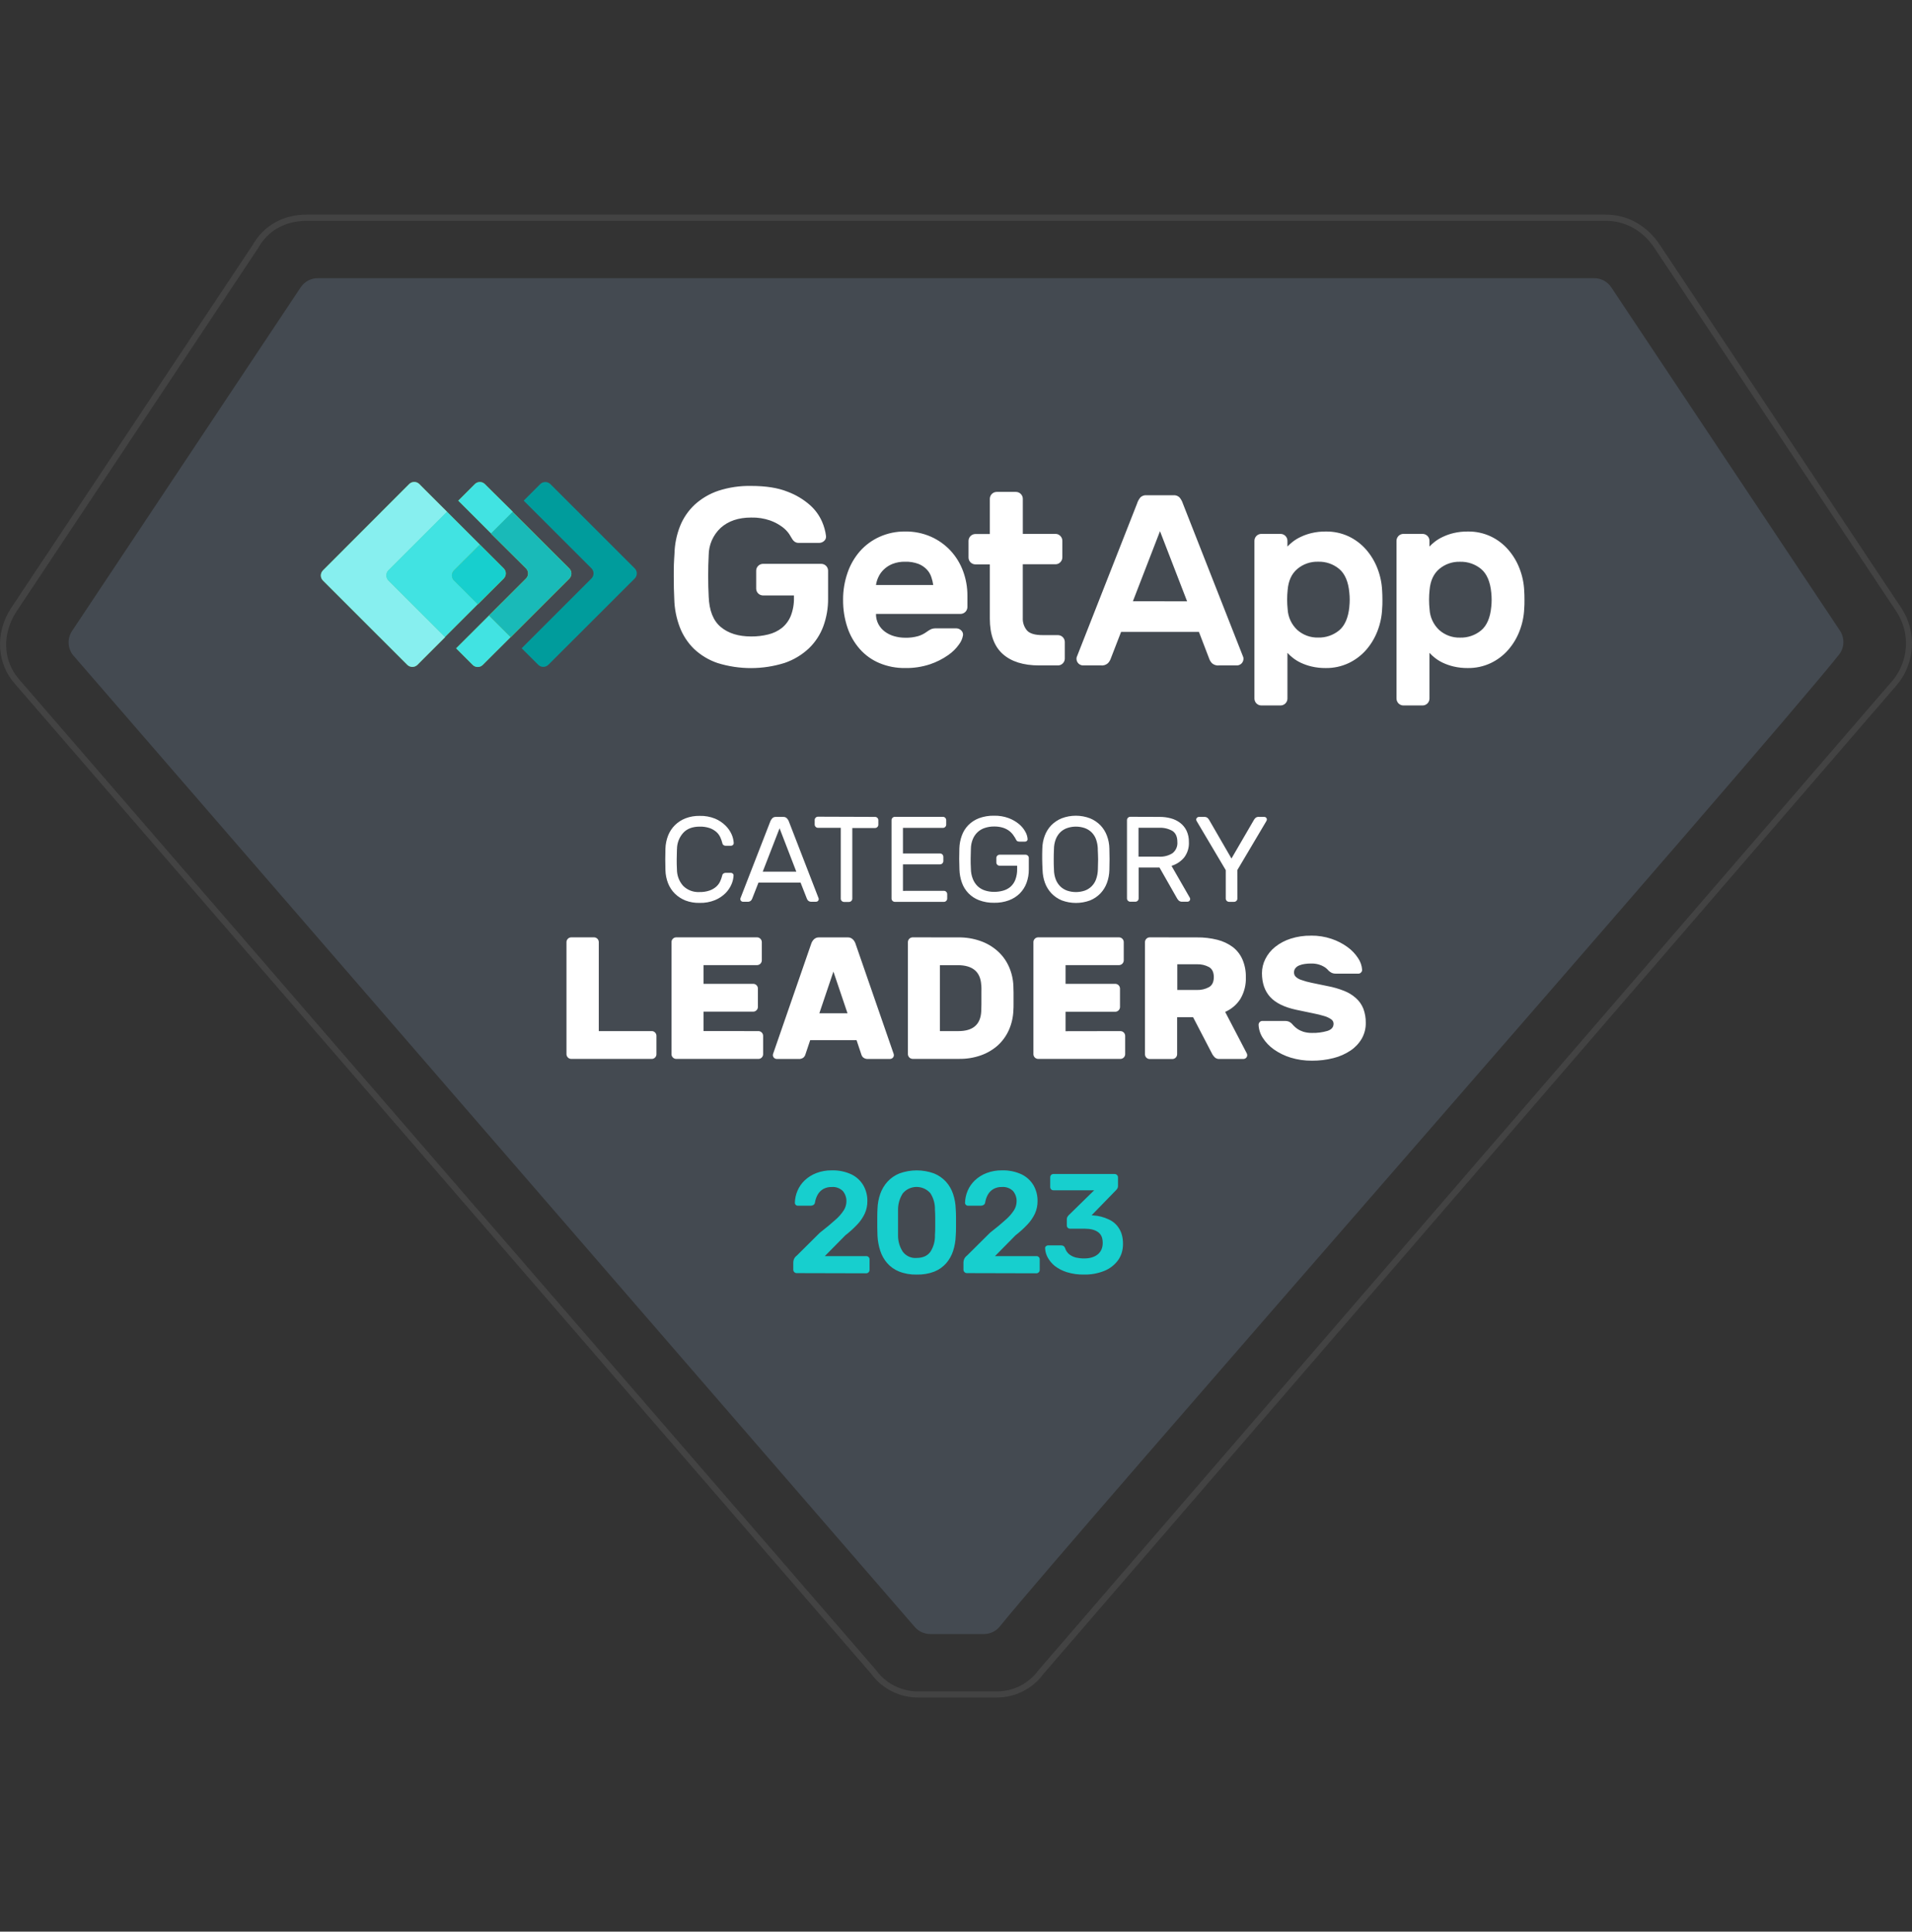 <svg width="98" height="99" viewBox="0 0 98 99" fill="none" xmlns="http://www.w3.org/2000/svg">
<rect x="0" y="0" width="98" height="99" fill="#333333" stroke="none"/>
<path d="M82.314 11.319C83.304 11.319 84.203 11.813 84.799 12.709L97.225 31.378C97.56 31.905 97.722 32.525 97.686 33.149C97.65 33.773 97.419 34.37 97.025 34.856L53.232 85.596C52.983 85.941 52.654 86.22 52.274 86.411C51.893 86.601 51.472 86.696 51.046 86.688H47.088C46.663 86.696 46.241 86.6 45.861 86.41C45.48 86.22 45.151 85.941 44.902 85.596L1.014 34.858C0.12 33.869 0.12 32.475 0.817 31.383L13.235 12.71C13.728 11.816 14.626 11.319 15.72 11.319H82.314ZM82.314 11H15.72C14.517 11 13.513 11.562 12.961 12.542L0.544 31.202C-0.259 32.464 -0.165 34.014 0.773 35.059L44.653 85.787C44.932 86.17 45.3 86.479 45.724 86.691C46.148 86.902 46.617 87.008 47.091 87H51.048C51.522 87.008 51.991 86.902 52.415 86.691C52.84 86.48 53.207 86.17 53.486 85.787L97.267 35.056C97.701 34.519 97.955 33.859 97.994 33.169C98.034 32.48 97.856 31.795 97.486 31.211L85.065 12.533C84.414 11.559 83.413 11.001 82.314 11.001V11Z" fill="#434343"/>
<path d="M50.428 83.749H47.679C47.522 83.749 47.367 83.713 47.225 83.645C47.083 83.577 46.959 83.478 46.86 83.355L3.747 33.582C3.608 33.408 3.527 33.195 3.517 32.973C3.506 32.751 3.567 32.532 3.689 32.346L15.412 14.726C15.508 14.582 15.638 14.463 15.791 14.382C15.944 14.3 16.115 14.257 16.289 14.258H81.711C81.884 14.257 82.054 14.3 82.207 14.381C82.359 14.463 82.489 14.581 82.585 14.725C84.279 17.264 92.356 29.397 94.308 32.324C94.431 32.509 94.492 32.728 94.483 32.95C94.473 33.172 94.393 33.386 94.254 33.559C89.936 38.952 54.788 78.965 51.248 83.357C51.15 83.48 51.025 83.579 50.883 83.646C50.741 83.714 50.586 83.749 50.428 83.749Z" fill="#444A51"/>
<path d="M34.697 43.52C34.69 43.706 34.685 43.881 34.685 44.041C34.685 44.202 34.685 44.378 34.697 44.564C34.696 44.872 34.809 45.169 35.012 45.399C35.123 45.51 35.256 45.596 35.403 45.651C35.549 45.706 35.706 45.729 35.862 45.719C36.033 45.723 36.203 45.697 36.364 45.643C36.488 45.601 36.603 45.535 36.703 45.45C36.789 45.376 36.859 45.284 36.908 45.181C36.954 45.082 36.991 44.979 37.017 44.874C37.02 44.853 37.026 44.833 37.037 44.816C37.048 44.798 37.062 44.783 37.079 44.771C37.108 44.75 37.142 44.738 37.178 44.736H37.465C37.483 44.736 37.501 44.739 37.517 44.745C37.533 44.752 37.548 44.763 37.56 44.776C37.573 44.788 37.583 44.803 37.59 44.82C37.596 44.836 37.6 44.854 37.599 44.872C37.591 45.026 37.556 45.178 37.494 45.319C37.422 45.489 37.317 45.644 37.187 45.775C37.033 45.928 36.851 46.049 36.651 46.132C36.4 46.234 36.13 46.283 35.859 46.275C35.614 46.282 35.369 46.241 35.139 46.155C34.936 46.075 34.751 45.956 34.594 45.804C34.442 45.653 34.322 45.472 34.243 45.273C34.159 45.058 34.113 44.83 34.107 44.6C34.095 44.23 34.095 43.861 34.107 43.493C34.114 43.264 34.16 43.038 34.243 42.824C34.322 42.624 34.441 42.442 34.594 42.291C34.75 42.138 34.935 42.019 35.139 41.94C35.369 41.853 35.615 41.811 35.861 41.816C36.132 41.808 36.401 41.857 36.653 41.958C36.853 42.042 37.034 42.163 37.188 42.315C37.32 42.445 37.426 42.597 37.501 42.766C37.563 42.907 37.599 43.058 37.608 43.211C37.607 43.247 37.593 43.282 37.567 43.307C37.542 43.332 37.507 43.347 37.471 43.347H37.185C37.149 43.346 37.114 43.334 37.086 43.314C37.069 43.302 37.054 43.287 37.044 43.269C37.033 43.251 37.026 43.232 37.024 43.211C36.997 43.105 36.961 43.002 36.915 42.904C36.866 42.8 36.796 42.708 36.71 42.633C36.609 42.549 36.495 42.483 36.371 42.44C36.209 42.387 36.038 42.362 35.867 42.366C35.497 42.366 35.214 42.473 35.018 42.686C34.813 42.916 34.699 43.212 34.699 43.52H34.697ZM41.033 45.235H38.876L38.552 46.062C38.537 46.1 38.514 46.135 38.484 46.164C38.46 46.184 38.432 46.199 38.402 46.208C38.373 46.218 38.341 46.22 38.31 46.217H38.081C38.044 46.217 38.01 46.202 37.984 46.177C37.959 46.151 37.944 46.116 37.944 46.08C37.947 46.05 37.955 46.02 37.969 45.993L39.492 42.075C39.515 42.024 39.547 41.978 39.586 41.937C39.61 41.913 39.639 41.895 39.672 41.883C39.704 41.871 39.738 41.867 39.772 41.869H40.143C40.177 41.867 40.212 41.871 40.244 41.883C40.276 41.895 40.306 41.913 40.33 41.937C40.368 41.977 40.4 42.024 40.423 42.075L41.94 45.993C41.954 46.02 41.962 46.05 41.965 46.08C41.965 46.116 41.951 46.151 41.926 46.176C41.913 46.189 41.898 46.199 41.882 46.206C41.865 46.213 41.847 46.216 41.83 46.216H41.599C41.568 46.219 41.537 46.216 41.507 46.207C41.477 46.198 41.449 46.183 41.425 46.163C41.395 46.134 41.372 46.099 41.357 46.06L41.033 45.235ZM39.094 44.675H40.815L39.957 42.451L39.094 44.675ZM44.851 41.868C44.873 41.868 44.895 41.872 44.915 41.88C44.936 41.889 44.954 41.901 44.969 41.917C44.986 41.933 44.999 41.953 45.008 41.974C45.017 41.995 45.021 42.018 45.02 42.041V42.263C45.021 42.286 45.017 42.309 45.008 42.331C44.999 42.352 44.986 42.371 44.969 42.387C44.954 42.403 44.936 42.416 44.915 42.424C44.895 42.433 44.873 42.437 44.851 42.437H43.685V46.058C43.684 46.102 43.666 46.145 43.635 46.176C43.603 46.208 43.561 46.225 43.516 46.226H43.261C43.217 46.225 43.174 46.208 43.143 46.176C43.111 46.145 43.094 46.102 43.094 46.058V42.427H41.931C41.908 42.428 41.885 42.424 41.864 42.416C41.842 42.407 41.823 42.394 41.807 42.377C41.79 42.361 41.777 42.342 41.769 42.321C41.76 42.3 41.756 42.277 41.757 42.254V42.031C41.756 42.008 41.76 41.985 41.769 41.964C41.777 41.943 41.791 41.923 41.807 41.908C41.823 41.891 41.842 41.878 41.864 41.869C41.885 41.861 41.908 41.857 41.931 41.858L44.851 41.868ZM48.376 45.657C48.399 45.656 48.422 45.66 48.443 45.668C48.464 45.677 48.483 45.69 48.499 45.707C48.515 45.722 48.528 45.74 48.536 45.761C48.545 45.781 48.549 45.803 48.549 45.825V46.049C48.55 46.072 48.546 46.095 48.537 46.116C48.529 46.137 48.516 46.156 48.499 46.172C48.483 46.188 48.464 46.201 48.443 46.21C48.421 46.218 48.399 46.222 48.376 46.222H45.864C45.819 46.221 45.777 46.203 45.746 46.172C45.714 46.14 45.696 46.098 45.696 46.054V42.039C45.695 42.016 45.699 41.993 45.708 41.971C45.716 41.95 45.73 41.931 45.746 41.915C45.761 41.899 45.78 41.886 45.8 41.878C45.82 41.869 45.842 41.865 45.864 41.865H48.325C48.348 41.864 48.371 41.868 48.392 41.877C48.413 41.886 48.433 41.898 48.449 41.915C48.465 41.931 48.478 41.95 48.486 41.972C48.495 41.993 48.499 42.016 48.498 42.039V42.258C48.499 42.281 48.495 42.304 48.486 42.325C48.478 42.346 48.465 42.365 48.449 42.382C48.433 42.398 48.413 42.411 48.392 42.419C48.371 42.428 48.348 42.432 48.325 42.431H46.281V43.742H48.183C48.227 43.742 48.27 43.76 48.301 43.791C48.333 43.823 48.35 43.865 48.351 43.91V44.133C48.351 44.156 48.346 44.178 48.337 44.198C48.328 44.219 48.315 44.237 48.299 44.253C48.283 44.268 48.264 44.281 48.243 44.289C48.222 44.297 48.2 44.301 48.178 44.3H46.281V45.659L48.376 45.657ZM49.172 43.478C49.179 43.258 49.221 43.039 49.296 42.832C49.366 42.632 49.478 42.45 49.625 42.297C49.781 42.138 49.969 42.015 50.177 41.936C50.426 41.845 50.69 41.801 50.955 41.807C51.207 41.802 51.459 41.843 51.697 41.93C51.891 42.002 52.072 42.106 52.232 42.238C52.363 42.347 52.473 42.48 52.555 42.63C52.62 42.743 52.66 42.87 52.67 43C52.672 43.018 52.67 43.036 52.663 43.053C52.657 43.07 52.646 43.085 52.633 43.097C52.619 43.11 52.604 43.12 52.587 43.127C52.569 43.133 52.551 43.136 52.533 43.136H52.278C52.179 43.136 52.12 43.114 52.098 43.068C52.049 42.971 51.992 42.877 51.927 42.789C51.864 42.703 51.787 42.627 51.7 42.565C51.604 42.499 51.498 42.449 51.385 42.416C51.244 42.376 51.098 42.357 50.952 42.36C50.792 42.358 50.633 42.383 50.482 42.432C50.344 42.475 50.218 42.548 50.111 42.646C50.004 42.746 49.92 42.868 49.864 43.003C49.799 43.16 49.765 43.327 49.763 43.497C49.756 43.684 49.751 43.855 49.751 44.012C49.751 44.169 49.751 44.342 49.763 44.528C49.764 44.706 49.798 44.883 49.864 45.05C49.919 45.19 50.003 45.316 50.111 45.421C50.217 45.52 50.344 45.594 50.482 45.638C50.634 45.687 50.792 45.711 50.952 45.71C51.109 45.711 51.266 45.69 51.418 45.647C51.557 45.608 51.687 45.54 51.797 45.446C51.907 45.346 51.992 45.221 52.044 45.082C52.108 44.907 52.139 44.722 52.134 44.536V44.37H51.241C51.218 44.371 51.195 44.367 51.174 44.358C51.152 44.35 51.133 44.337 51.117 44.321C51.1 44.305 51.087 44.286 51.079 44.265C51.071 44.243 51.067 44.221 51.068 44.198V43.974C51.067 43.952 51.071 43.93 51.08 43.91C51.088 43.889 51.101 43.871 51.117 43.856C51.133 43.839 51.152 43.826 51.173 43.817C51.195 43.809 51.218 43.804 51.241 43.805H52.559C52.582 43.804 52.605 43.808 52.626 43.817C52.648 43.826 52.667 43.839 52.683 43.856C52.699 43.871 52.712 43.889 52.72 43.909C52.729 43.93 52.733 43.952 52.732 43.974V44.564C52.734 44.798 52.694 45.03 52.614 45.25C52.539 45.453 52.421 45.637 52.269 45.791C52.11 45.947 51.919 46.068 51.709 46.145C51.467 46.233 51.212 46.275 50.955 46.269C50.689 46.275 50.425 46.23 50.177 46.136C49.974 46.058 49.79 45.937 49.638 45.781C49.487 45.625 49.371 45.438 49.3 45.233C49.224 45.017 49.182 44.791 49.176 44.563C49.161 44.206 49.16 43.845 49.172 43.48L49.172 43.478ZM53.424 43.49C53.428 43.267 53.47 43.045 53.548 42.835C53.621 42.636 53.734 42.454 53.88 42.3C54.033 42.145 54.215 42.023 54.416 41.941C54.884 41.763 55.402 41.763 55.87 41.941C56.071 42.023 56.253 42.145 56.405 42.3C56.551 42.454 56.664 42.636 56.737 42.835C56.816 43.045 56.858 43.267 56.861 43.49C56.873 43.858 56.873 44.226 56.861 44.596C56.855 44.819 56.814 45.04 56.737 45.249C56.664 45.449 56.551 45.632 56.405 45.787C56.255 45.943 56.074 46.066 55.873 46.148C55.406 46.321 54.892 46.321 54.425 46.148C54.224 46.066 54.043 45.943 53.893 45.787C53.747 45.632 53.633 45.449 53.56 45.249C53.484 45.039 53.442 44.818 53.437 44.594C53.415 44.225 53.411 43.856 53.424 43.489V43.49ZM56.269 43.521C56.265 43.347 56.234 43.176 56.176 43.012C56.126 42.876 56.046 42.753 55.942 42.651C55.842 42.556 55.722 42.483 55.591 42.438C55.302 42.342 54.99 42.342 54.702 42.438C54.57 42.483 54.45 42.556 54.35 42.651C54.247 42.754 54.166 42.877 54.114 43.012C54.052 43.175 54.021 43.347 54.021 43.521C54.012 43.708 54.009 43.882 54.009 44.043C54.009 44.203 54.009 44.379 54.021 44.565C54.021 44.739 54.052 44.912 54.114 45.074C54.166 45.21 54.247 45.332 54.35 45.434C54.45 45.53 54.57 45.603 54.702 45.649C54.99 45.744 55.302 45.744 55.591 45.649C55.725 45.603 55.847 45.527 55.948 45.428C56.049 45.328 56.127 45.208 56.176 45.074C56.235 44.911 56.268 44.739 56.272 44.565C56.28 44.379 56.284 44.204 56.284 44.043C56.284 43.881 56.273 43.708 56.266 43.521H56.269ZM59.437 41.868C59.631 41.867 59.825 41.892 60.012 41.942C60.184 41.987 60.345 42.065 60.487 42.172C60.626 42.277 60.737 42.413 60.814 42.57C60.899 42.752 60.942 42.951 60.937 43.153C60.953 43.441 60.866 43.725 60.69 43.954C60.52 44.154 60.297 44.301 60.046 44.377L60.984 46.01C60.995 46.031 61.002 46.055 61.003 46.078C61.003 46.115 60.988 46.149 60.963 46.175C60.938 46.2 60.903 46.215 60.867 46.215H60.6C60.566 46.218 60.533 46.214 60.501 46.203C60.469 46.193 60.44 46.176 60.415 46.154C60.383 46.122 60.356 46.086 60.333 46.048L59.431 44.464H58.361V46.048C58.361 46.092 58.343 46.135 58.312 46.166C58.28 46.197 58.237 46.215 58.193 46.215H57.932C57.887 46.215 57.845 46.197 57.814 46.166C57.782 46.134 57.764 46.092 57.764 46.048V42.036C57.763 42.013 57.767 41.99 57.776 41.969C57.785 41.948 57.798 41.929 57.814 41.913C57.83 41.897 57.848 41.884 57.868 41.875C57.889 41.867 57.91 41.863 57.933 41.863L59.437 41.868ZM58.355 43.905H59.405C59.649 43.92 59.892 43.858 60.099 43.727C60.184 43.659 60.252 43.571 60.295 43.471C60.338 43.371 60.356 43.261 60.346 43.153C60.346 42.889 60.263 42.7 60.099 42.59C59.889 42.469 59.647 42.412 59.405 42.426H58.355V43.905ZM63.422 46.048C63.423 46.071 63.419 46.093 63.41 46.115C63.402 46.136 63.389 46.155 63.372 46.171C63.356 46.187 63.337 46.2 63.316 46.209C63.294 46.217 63.272 46.221 63.249 46.221H62.994C62.95 46.22 62.907 46.202 62.876 46.171C62.844 46.139 62.826 46.097 62.826 46.053V44.596L61.342 42.093C61.324 42.067 61.314 42.036 61.311 42.005C61.311 41.969 61.326 41.935 61.351 41.91C61.376 41.884 61.411 41.87 61.447 41.869H61.715C61.778 41.863 61.841 41.881 61.892 41.919C61.925 41.949 61.953 41.985 61.976 42.024L63.119 44.001L64.27 42.022C64.293 41.983 64.321 41.947 64.354 41.917C64.405 41.878 64.468 41.861 64.531 41.867H64.798C64.816 41.867 64.834 41.871 64.85 41.877C64.867 41.884 64.882 41.894 64.895 41.907C64.907 41.919 64.918 41.934 64.924 41.951C64.931 41.968 64.934 41.985 64.934 42.003C64.93 42.034 64.92 42.064 64.903 42.091L63.419 44.594L63.422 46.048ZM33.405 52.846C33.436 52.846 33.468 52.852 33.497 52.864C33.526 52.877 33.553 52.895 33.574 52.918C33.597 52.94 33.615 52.966 33.627 52.995C33.64 53.025 33.646 53.056 33.646 53.087V54.032C33.646 54.064 33.64 54.095 33.627 54.124C33.615 54.153 33.597 54.179 33.574 54.201C33.552 54.224 33.526 54.242 33.497 54.254C33.468 54.266 33.436 54.272 33.405 54.272H29.283C29.218 54.272 29.156 54.247 29.11 54.202C29.064 54.157 29.037 54.096 29.035 54.032V48.28C29.037 48.216 29.064 48.155 29.11 48.11C29.156 48.066 29.218 48.041 29.283 48.041H30.451C30.514 48.042 30.574 48.068 30.619 48.113C30.664 48.157 30.689 48.217 30.691 48.28V52.846H33.405ZM38.873 52.846C38.904 52.846 38.936 52.852 38.965 52.865C38.994 52.877 39.02 52.895 39.042 52.918C39.065 52.94 39.083 52.966 39.095 52.995C39.108 53.025 39.114 53.056 39.114 53.087V54.032C39.114 54.064 39.107 54.095 39.095 54.124C39.083 54.153 39.065 54.179 39.042 54.201C39.02 54.224 38.994 54.242 38.965 54.254C38.935 54.266 38.904 54.272 38.873 54.272H34.657C34.593 54.27 34.533 54.244 34.489 54.2C34.444 54.155 34.418 54.095 34.417 54.032V48.28C34.418 48.217 34.444 48.157 34.489 48.113C34.533 48.068 34.593 48.042 34.657 48.041H38.807C38.87 48.042 38.93 48.068 38.974 48.113C39.019 48.157 39.045 48.217 39.047 48.28V49.225C39.045 49.288 39.019 49.348 38.974 49.392C38.93 49.437 38.87 49.463 38.807 49.465H36.059V50.423H38.605C38.637 50.423 38.668 50.429 38.697 50.441C38.727 50.453 38.753 50.471 38.775 50.494C38.797 50.516 38.816 50.542 38.828 50.571C38.84 50.6 38.846 50.631 38.846 50.663V51.608C38.847 51.639 38.84 51.671 38.828 51.7C38.816 51.729 38.798 51.755 38.775 51.777C38.753 51.8 38.727 51.818 38.698 51.831C38.669 51.843 38.637 51.849 38.605 51.849H36.059V52.844L38.873 52.846ZM43.439 48.044C43.489 48.041 43.538 48.047 43.585 48.064C43.632 48.081 43.674 48.108 43.71 48.142C43.767 48.197 43.811 48.265 43.84 48.339L45.78 53.943C45.8 53.985 45.812 54.03 45.816 54.076C45.816 54.128 45.795 54.178 45.758 54.215C45.721 54.252 45.671 54.272 45.619 54.273H44.498C44.406 54.282 44.315 54.255 44.243 54.198C44.199 54.158 44.167 54.107 44.15 54.05L43.903 53.309H41.527L41.279 54.05C41.263 54.107 41.23 54.158 41.187 54.198C41.115 54.255 41.023 54.282 40.932 54.273H39.81C39.758 54.272 39.708 54.252 39.672 54.215C39.635 54.178 39.614 54.128 39.613 54.076C39.617 54.03 39.629 53.985 39.649 53.943L41.59 48.339C41.618 48.265 41.663 48.197 41.719 48.142C41.755 48.108 41.798 48.081 41.844 48.064C41.891 48.047 41.941 48.041 41.99 48.044H43.439ZM41.996 51.932H43.439L42.717 49.796L41.996 51.932ZM49.127 48.044C49.509 48.039 49.889 48.101 50.249 48.227C50.572 48.339 50.87 48.513 51.126 48.739C51.372 48.957 51.569 49.226 51.705 49.526C51.847 49.841 51.928 50.181 51.941 50.527C51.941 50.65 51.95 50.763 51.95 50.869V51.459C51.95 51.56 51.95 51.669 51.941 51.788C51.928 52.134 51.85 52.476 51.71 52.793C51.577 53.09 51.385 53.357 51.145 53.577C50.892 53.802 50.597 53.976 50.278 54.088C49.92 54.214 49.543 54.275 49.165 54.27H46.776C46.713 54.268 46.653 54.243 46.608 54.198C46.563 54.153 46.537 54.093 46.535 54.03V48.28C46.537 48.217 46.563 48.157 46.608 48.112C46.653 48.068 46.713 48.042 46.776 48.041L49.127 48.044ZM50.294 50.491C50.258 49.808 49.854 49.467 49.083 49.467H48.174V52.846H49.127C49.875 52.846 50.264 52.505 50.294 51.823C50.294 51.7 50.303 51.582 50.303 51.472V50.836C50.307 50.73 50.305 50.614 50.298 50.489L50.294 50.491ZM57.43 52.846C57.493 52.848 57.554 52.874 57.599 52.919C57.643 52.964 57.669 53.024 57.671 53.087V54.032C57.669 54.095 57.643 54.155 57.598 54.2C57.553 54.245 57.493 54.27 57.43 54.272H53.208C53.145 54.27 53.084 54.244 53.04 54.2C52.995 54.155 52.969 54.095 52.968 54.032V48.28C52.969 48.217 52.995 48.157 53.04 48.113C53.084 48.068 53.145 48.042 53.208 48.041H57.358C57.421 48.042 57.481 48.068 57.526 48.113C57.57 48.157 57.596 48.217 57.598 48.28V49.225C57.596 49.288 57.57 49.348 57.526 49.392C57.481 49.437 57.421 49.463 57.358 49.465H54.616V50.423H57.165C57.228 50.425 57.289 50.45 57.334 50.495C57.378 50.54 57.404 50.6 57.406 50.663V51.608C57.406 51.672 57.381 51.734 57.336 51.78C57.291 51.827 57.23 51.853 57.165 51.855H54.616V52.851L57.43 52.846ZM61.348 48.044C61.702 48.039 62.056 48.081 62.399 48.167C62.684 48.238 62.951 48.364 63.187 48.538C63.403 48.705 63.573 48.924 63.682 49.175C63.803 49.46 63.863 49.768 63.856 50.078C63.872 50.467 63.776 50.853 63.58 51.19C63.392 51.487 63.119 51.721 62.796 51.862L63.9 53.98C63.916 54.01 63.925 54.043 63.927 54.077C63.927 54.13 63.906 54.18 63.869 54.217C63.832 54.253 63.782 54.274 63.73 54.274H62.519C62.474 54.279 62.428 54.275 62.384 54.261C62.34 54.248 62.3 54.225 62.266 54.195C62.218 54.148 62.176 54.095 62.142 54.038L61.152 52.134H60.334V54.038C60.332 54.101 60.306 54.161 60.261 54.206C60.216 54.25 60.156 54.276 60.093 54.277H58.926C58.863 54.277 58.802 54.252 58.757 54.207C58.712 54.162 58.687 54.101 58.686 54.038V48.28C58.688 48.217 58.714 48.157 58.759 48.113C58.803 48.068 58.863 48.042 58.926 48.041L61.348 48.044ZM60.342 50.738H61.348C61.563 50.746 61.776 50.696 61.966 50.594C62.13 50.501 62.214 50.328 62.214 50.08C62.214 49.832 62.132 49.658 61.966 49.563C61.776 49.462 61.563 49.413 61.348 49.421H60.342V50.738ZM67.198 47.953C67.554 47.949 67.907 48.004 68.244 48.117C68.539 48.215 68.817 48.358 69.068 48.54C69.283 48.695 69.467 48.888 69.611 49.11C69.731 49.286 69.802 49.492 69.816 49.705C69.817 49.731 69.812 49.756 69.802 49.78C69.792 49.804 69.777 49.826 69.758 49.843C69.726 49.879 69.682 49.899 69.634 49.902H68.467C68.398 49.904 68.33 49.892 68.267 49.866C68.21 49.838 68.157 49.802 68.109 49.76L68.025 49.671C67.976 49.623 67.921 49.581 67.861 49.547C67.777 49.497 67.687 49.459 67.593 49.432C67.466 49.396 67.334 49.38 67.201 49.383C67.093 49.382 66.984 49.39 66.876 49.405C66.782 49.417 66.689 49.441 66.6 49.477C66.524 49.505 66.457 49.552 66.403 49.614C66.351 49.676 66.323 49.755 66.325 49.836C66.323 49.877 66.33 49.918 66.345 49.956C66.36 49.994 66.382 50.029 66.41 50.058C66.492 50.134 66.589 50.19 66.695 50.223C66.868 50.285 67.045 50.334 67.225 50.37C67.444 50.418 67.72 50.474 68.044 50.539C68.336 50.593 68.622 50.676 68.898 50.786C69.123 50.874 69.329 51.002 69.508 51.164C69.671 51.311 69.798 51.494 69.879 51.698C69.965 51.93 70.007 52.176 70.003 52.423C70.008 52.706 69.937 52.986 69.797 53.233C69.655 53.476 69.459 53.684 69.224 53.842C68.957 54.02 68.662 54.151 68.351 54.228C67.991 54.32 67.622 54.365 67.251 54.362C66.877 54.367 66.505 54.313 66.148 54.204C65.841 54.109 65.551 53.967 65.288 53.782C65.064 53.623 64.872 53.422 64.723 53.191C64.593 52.991 64.519 52.76 64.509 52.522C64.509 52.496 64.514 52.471 64.524 52.447C64.534 52.423 64.549 52.401 64.567 52.383C64.599 52.349 64.644 52.328 64.691 52.326H65.859C65.926 52.323 65.993 52.334 66.056 52.358C66.107 52.381 66.155 52.412 66.198 52.45C66.221 52.474 66.257 52.513 66.305 52.567C66.363 52.628 66.427 52.683 66.497 52.731C66.59 52.794 66.692 52.843 66.799 52.878C66.945 52.922 67.097 52.943 67.249 52.94C67.516 52.947 67.781 52.912 68.037 52.837C68.248 52.769 68.352 52.647 68.352 52.467C68.352 52.423 68.341 52.38 68.32 52.341C68.3 52.302 68.27 52.269 68.234 52.244C68.128 52.17 68.011 52.114 67.886 52.078C67.692 52.019 67.495 51.97 67.296 51.933C67.055 51.885 66.771 51.825 66.445 51.755C65.832 51.624 65.385 51.405 65.105 51.1C64.825 50.794 64.684 50.387 64.682 49.877C64.682 49.624 64.742 49.374 64.857 49.148C64.977 48.908 65.149 48.697 65.359 48.53C65.597 48.342 65.867 48.199 66.156 48.108C66.492 48.001 66.842 47.95 67.194 47.955L67.198 47.953ZM34.57 28.387C34.581 27.901 34.677 27.42 34.855 26.968C35.022 26.549 35.279 26.173 35.607 25.865C35.958 25.546 36.372 25.302 36.822 25.152C37.364 24.976 37.932 24.893 38.502 24.905C39.255 24.905 39.873 25.003 40.358 25.198C40.787 25.356 41.184 25.593 41.527 25.897C41.788 26.131 41.996 26.419 42.136 26.74C42.238 26.973 42.306 27.22 42.338 27.473C42.343 27.52 42.337 27.567 42.321 27.611C42.303 27.656 42.276 27.695 42.24 27.726C42.172 27.788 42.084 27.823 41.993 27.824H40.941C40.859 27.828 40.779 27.802 40.714 27.752C40.663 27.711 40.621 27.66 40.59 27.602C40.573 27.568 40.527 27.492 40.454 27.376C40.359 27.236 40.24 27.114 40.104 27.013C39.912 26.87 39.7 26.756 39.474 26.676C39.161 26.568 38.831 26.517 38.501 26.526C37.852 26.526 37.332 26.701 36.942 27.051C36.748 27.231 36.593 27.449 36.486 27.691C36.38 27.933 36.325 28.194 36.324 28.459C36.306 28.787 36.298 29.139 36.298 29.515C36.298 29.891 36.306 30.242 36.324 30.571C36.35 31.29 36.556 31.811 36.942 32.134C37.328 32.458 37.847 32.62 38.501 32.62C38.798 32.623 39.094 32.588 39.382 32.516C39.636 32.455 39.873 32.341 40.078 32.181C40.279 32.017 40.435 31.804 40.532 31.564C40.648 31.264 40.703 30.944 40.694 30.623V30.519H39.108C39.016 30.518 38.927 30.481 38.862 30.416C38.796 30.351 38.759 30.262 38.758 30.17V29.247C38.759 29.155 38.796 29.066 38.862 29.001C38.927 28.936 39.016 28.898 39.108 28.898H42.093C42.185 28.898 42.274 28.935 42.34 29.001C42.406 29.066 42.443 29.155 42.444 29.247V30.673C42.449 31.162 42.365 31.648 42.197 32.106C42.038 32.533 41.784 32.919 41.455 33.234C41.1 33.566 40.678 33.819 40.218 33.976C39.099 34.328 37.899 34.33 36.779 33.982C36.329 33.83 35.917 33.582 35.572 33.257C35.249 32.94 34.999 32.557 34.839 32.135C34.666 31.676 34.571 31.192 34.56 30.701C34.551 30.537 34.545 30.357 34.54 30.157C34.535 29.957 34.534 29.755 34.534 29.547C34.534 29.34 34.534 29.137 34.54 28.938C34.546 28.74 34.561 28.555 34.57 28.387ZM43.212 30.735C43.21 30.27 43.286 29.807 43.437 29.367C43.575 28.958 43.791 28.581 44.074 28.255C44.353 27.939 44.696 27.687 45.08 27.514C45.493 27.328 45.943 27.235 46.397 27.241C46.85 27.234 47.299 27.325 47.714 27.506C48.093 27.674 48.435 27.917 48.719 28.221C49 28.525 49.218 28.882 49.362 29.271C49.512 29.674 49.587 30.102 49.585 30.532V31.116C49.583 31.208 49.545 31.296 49.48 31.361C49.414 31.426 49.326 31.463 49.233 31.465H44.899C44.895 31.648 44.938 31.828 45.023 31.99C45.104 32.141 45.217 32.271 45.354 32.373C45.499 32.48 45.661 32.559 45.834 32.607C46.016 32.659 46.203 32.685 46.392 32.685C46.62 32.692 46.848 32.663 47.068 32.601C47.221 32.554 47.366 32.481 47.495 32.386C47.568 32.331 47.647 32.283 47.729 32.244C47.808 32.215 47.892 32.202 47.977 32.205H49.015C49.108 32.206 49.196 32.242 49.263 32.307C49.297 32.337 49.325 32.376 49.342 32.419C49.359 32.462 49.365 32.508 49.36 32.554C49.332 32.724 49.263 32.884 49.159 33.022C49.006 33.24 48.815 33.428 48.595 33.578C48.31 33.778 47.997 33.935 47.667 34.046C47.256 34.181 46.825 34.247 46.392 34.238C45.941 34.245 45.492 34.159 45.075 33.985C44.69 33.824 44.346 33.578 44.07 33.266C43.785 32.942 43.568 32.564 43.433 32.154C43.281 31.697 43.207 31.217 43.213 30.735H43.212ZM46.392 28.79C46.173 28.784 45.955 28.822 45.75 28.9C45.584 28.965 45.432 29.062 45.302 29.186C45.185 29.296 45.09 29.428 45.023 29.575C44.961 29.703 44.919 29.841 44.899 29.982H47.833C47.813 29.844 47.781 29.707 47.735 29.575C47.687 29.429 47.607 29.296 47.501 29.186C47.381 29.06 47.235 28.963 47.073 28.9C46.855 28.82 46.624 28.782 46.392 28.79ZM52.423 31.669C52.411 31.903 52.488 32.132 52.638 32.312C52.78 32.472 53.046 32.551 53.436 32.551H54.227C54.32 32.553 54.408 32.59 54.473 32.655C54.539 32.721 54.576 32.809 54.577 32.901V33.756C54.576 33.848 54.539 33.936 54.473 34.001C54.408 34.067 54.32 34.104 54.227 34.105H53.267C52.453 34.105 51.828 33.908 51.391 33.515C50.955 33.121 50.736 32.519 50.734 31.709V28.926H49.992C49.899 28.925 49.811 28.887 49.745 28.822C49.68 28.756 49.643 28.668 49.642 28.575V27.72C49.643 27.628 49.68 27.539 49.745 27.474C49.811 27.408 49.899 27.371 49.992 27.369H50.734V25.563C50.735 25.47 50.772 25.381 50.838 25.316C50.904 25.25 50.992 25.213 51.085 25.212H52.075C52.167 25.213 52.256 25.251 52.321 25.316C52.387 25.382 52.424 25.471 52.425 25.563V27.363H54.098C54.144 27.363 54.19 27.371 54.233 27.389C54.275 27.407 54.314 27.434 54.346 27.467C54.379 27.499 54.405 27.537 54.423 27.58C54.442 27.622 54.451 27.668 54.451 27.714V28.569C54.451 28.615 54.441 28.661 54.423 28.703C54.405 28.746 54.379 28.784 54.346 28.816C54.314 28.849 54.275 28.876 54.233 28.894C54.19 28.912 54.144 28.921 54.098 28.92H52.423V31.669ZM60.15 25.383C60.205 25.378 60.26 25.386 60.313 25.404C60.365 25.423 60.413 25.452 60.453 25.49C60.533 25.584 60.593 25.694 60.63 25.811L63.722 33.677C63.731 33.705 63.736 33.735 63.735 33.765C63.734 33.855 63.698 33.941 63.635 34.005C63.571 34.068 63.485 34.105 63.395 34.105H62.483C62.42 34.113 62.356 34.107 62.295 34.088C62.234 34.07 62.177 34.039 62.128 33.998C62.069 33.939 62.021 33.868 61.99 33.791L61.451 32.386H57.462L56.918 33.791C56.886 33.868 56.839 33.939 56.779 33.998C56.73 34.039 56.674 34.069 56.613 34.088C56.552 34.106 56.488 34.112 56.425 34.105H55.516C55.426 34.105 55.339 34.068 55.276 34.005C55.212 33.941 55.176 33.855 55.176 33.765C55.175 33.735 55.179 33.705 55.188 33.677L58.28 25.81C58.316 25.692 58.376 25.583 58.455 25.489C58.496 25.451 58.544 25.422 58.596 25.404C58.649 25.385 58.704 25.378 58.76 25.382L60.15 25.383ZM60.845 30.819L59.456 27.225L58.067 30.816L60.845 30.819ZM67.947 34.239C67.705 34.241 67.463 34.215 67.227 34.16C67.035 34.115 66.848 34.05 66.669 33.966C66.523 33.897 66.386 33.812 66.26 33.712C66.162 33.636 66.071 33.551 65.988 33.459V35.807C65.987 35.899 65.949 35.988 65.883 36.053C65.818 36.118 65.729 36.156 65.636 36.156H64.647C64.554 36.155 64.466 36.118 64.4 36.053C64.335 35.988 64.297 35.899 64.296 35.807V27.714C64.297 27.621 64.334 27.532 64.4 27.467C64.465 27.401 64.554 27.364 64.647 27.363H65.636C65.729 27.364 65.818 27.401 65.884 27.467C65.95 27.532 65.987 27.621 65.988 27.714V28.012C66.072 27.922 66.163 27.84 66.26 27.765C66.387 27.667 66.524 27.584 66.669 27.517C66.847 27.432 67.034 27.366 67.227 27.321C67.463 27.266 67.705 27.239 67.947 27.242C68.352 27.234 68.754 27.319 69.122 27.489C69.464 27.651 69.769 27.881 70.019 28.166C70.269 28.453 70.467 28.782 70.603 29.138C70.745 29.505 70.826 29.892 70.842 30.285C70.851 30.409 70.856 30.567 70.856 30.74C70.856 30.913 70.856 31.064 70.842 31.193C70.826 31.586 70.745 31.974 70.603 32.341C70.466 32.697 70.269 33.026 70.019 33.313C69.769 33.596 69.465 33.825 69.123 33.987C68.756 34.159 68.354 34.245 67.948 34.239H67.947ZM69.16 31.098C69.186 30.857 69.186 30.613 69.16 30.372C69.108 29.81 68.934 29.406 68.641 29.16C68.339 28.909 67.957 28.777 67.565 28.789C67.174 28.776 66.792 28.908 66.494 29.16C66.203 29.406 66.038 29.765 65.999 30.236C65.964 30.564 65.964 30.896 65.999 31.224C66.02 31.629 66.197 32.01 66.494 32.287C66.788 32.548 67.171 32.688 67.565 32.676C67.956 32.687 68.339 32.555 68.641 32.306C68.932 32.062 69.105 31.659 69.162 31.098H69.16ZM75.228 34.239C74.985 34.241 74.743 34.215 74.507 34.16C74.315 34.115 74.128 34.05 73.949 33.966C73.803 33.897 73.666 33.812 73.54 33.712C73.442 33.635 73.352 33.551 73.268 33.459V35.807C73.266 35.899 73.229 35.987 73.164 36.053C73.098 36.118 73.01 36.155 72.918 36.156H71.928C71.836 36.155 71.748 36.118 71.682 36.053C71.617 35.987 71.58 35.899 71.578 35.807V27.714C71.579 27.621 71.617 27.533 71.682 27.467C71.747 27.402 71.836 27.364 71.928 27.363H72.918C73.01 27.364 73.099 27.402 73.164 27.467C73.23 27.533 73.267 27.621 73.268 27.714V28.012C73.352 27.923 73.443 27.84 73.54 27.765C73.667 27.667 73.804 27.584 73.949 27.517C74.128 27.432 74.314 27.366 74.507 27.321C74.743 27.266 74.985 27.239 75.228 27.242C75.633 27.234 76.034 27.319 76.402 27.489C76.744 27.65 77.05 27.881 77.299 28.166C77.55 28.453 77.748 28.782 77.884 29.138C78.027 29.505 78.108 29.892 78.124 30.285C78.133 30.409 78.137 30.567 78.137 30.74C78.137 30.913 78.137 31.064 78.124 31.193C78.108 31.586 78.027 31.974 77.884 32.341C77.748 32.697 77.55 33.026 77.299 33.313C77.05 33.596 76.745 33.826 76.404 33.987C76.037 34.159 75.636 34.245 75.23 34.239H75.228ZM76.435 31.102C76.461 30.86 76.461 30.617 76.435 30.375C76.382 29.814 76.209 29.41 75.916 29.163C75.614 28.913 75.231 28.781 74.838 28.792C74.448 28.779 74.066 28.911 73.767 29.163C73.478 29.41 73.313 29.769 73.273 30.239C73.238 30.568 73.238 30.899 73.273 31.228C73.294 31.632 73.472 32.013 73.767 32.291C74.062 32.552 74.445 32.691 74.838 32.679C75.231 32.69 75.613 32.559 75.916 32.309C76.21 32.062 76.383 31.658 76.435 31.097V31.102Z" fill="white"/>
<path d="M32.536 29.134L28.208 24.809C28.138 24.742 28.046 24.705 27.95 24.705C27.853 24.705 27.761 24.742 27.692 24.809L26.842 25.659L30.317 29.131C30.384 29.2 30.422 29.293 30.422 29.389C30.422 29.485 30.384 29.577 30.317 29.646L26.738 33.225L27.588 34.074C27.657 34.141 27.749 34.179 27.846 34.179C27.942 34.179 28.034 34.141 28.104 34.074L32.533 29.649C32.601 29.58 32.639 29.488 32.639 29.392C32.64 29.296 32.603 29.203 32.536 29.134Z" fill="#009C9C"/>
<path d="M25.167 25.125L24.852 24.811C24.784 24.743 24.692 24.705 24.596 24.705C24.5 24.705 24.408 24.743 24.34 24.811L23.489 25.661L24.061 26.232L25.174 27.343L26.287 26.232L25.167 25.125ZM25.064 31.547L23.951 32.659L23.379 33.229L24.23 34.08C24.298 34.147 24.39 34.185 24.486 34.185C24.582 34.185 24.674 34.147 24.742 34.08L25.057 33.765L26.172 32.654L25.064 31.547Z" fill="#8AC440"/>
<path d="M26.963 29.134C27.03 29.203 27.068 29.295 27.068 29.391C27.068 29.487 27.03 29.58 26.963 29.649L25.062 31.547L26.176 32.659L29.183 29.654C29.25 29.584 29.288 29.492 29.288 29.396C29.288 29.3 29.25 29.207 29.183 29.138L26.274 26.233L25.161 27.345L26.963 29.134Z" fill="#B8D432"/>
<path d="M19.909 29.237L22.917 26.233L21.803 25.121L21.49 24.806C21.421 24.739 21.329 24.701 21.233 24.701C21.136 24.701 21.044 24.739 20.975 24.806L16.55 29.237C16.483 29.306 16.445 29.399 16.445 29.495C16.445 29.591 16.483 29.683 16.55 29.752L20.878 34.077C20.948 34.144 21.04 34.181 21.136 34.181C21.233 34.181 21.325 34.144 21.394 34.077L21.707 33.762L22.82 32.65L19.916 29.75C19.849 29.682 19.811 29.591 19.809 29.496C19.808 29.4 19.843 29.308 19.908 29.238L19.909 29.237Z" fill="#65BB46"/>
<path d="M23.264 29.237L24.593 27.91L23.48 26.798L22.909 26.227L19.901 29.233C19.834 29.302 19.797 29.394 19.797 29.49C19.797 29.586 19.834 29.678 19.901 29.748L22.805 32.649L23.376 32.078L24.489 30.966L23.264 29.743C23.2 29.674 23.164 29.584 23.164 29.49C23.164 29.396 23.2 29.306 23.264 29.237Z" fill="#8AC440"/>
<path d="M23.265 29.752L24.49 30.976L25.82 29.649C25.887 29.58 25.924 29.487 25.924 29.391C25.924 29.295 25.887 29.203 25.82 29.134L24.596 27.91L23.265 29.237C23.198 29.306 23.16 29.399 23.16 29.495C23.16 29.591 23.198 29.683 23.265 29.752Z" fill="#B8D432"/>
<path d="M25.167 25.125L24.852 24.811C24.784 24.743 24.692 24.705 24.596 24.705C24.5 24.705 24.408 24.743 24.34 24.811L23.489 25.661L24.061 26.232L25.174 27.343L26.287 26.232L25.167 25.125ZM25.064 31.547L23.951 32.659L23.379 33.229L24.23 34.08C24.298 34.147 24.39 34.185 24.486 34.185C24.582 34.185 24.674 34.147 24.742 34.08L25.057 33.765L26.172 32.654L25.064 31.547Z" fill="#41E3E2"/>
<path d="M26.963 29.134C27.03 29.203 27.068 29.295 27.068 29.391C27.068 29.487 27.03 29.58 26.963 29.649L25.062 31.547L26.176 32.659L29.183 29.654C29.25 29.584 29.288 29.492 29.288 29.396C29.288 29.3 29.25 29.207 29.183 29.138L26.274 26.233L25.161 27.345L26.963 29.134Z" fill="#19BAB8"/>
<path d="M19.909 29.237L22.917 26.233L21.803 25.121L21.49 24.806C21.421 24.739 21.329 24.701 21.233 24.701C21.136 24.701 21.044 24.739 20.975 24.806L16.55 29.237C16.483 29.306 16.445 29.399 16.445 29.495C16.445 29.591 16.483 29.683 16.55 29.752L20.878 34.077C20.948 34.144 21.04 34.181 21.136 34.181C21.233 34.181 21.325 34.144 21.394 34.077L21.707 33.762L22.82 32.65L19.916 29.75C19.849 29.682 19.811 29.591 19.809 29.496C19.808 29.4 19.843 29.308 19.908 29.238L19.909 29.237Z" fill="#87EFEF"/>
<path d="M23.264 29.237L24.593 27.91L23.48 26.798L22.909 26.227L19.901 29.233C19.834 29.302 19.797 29.394 19.797 29.49C19.797 29.586 19.834 29.678 19.901 29.748L22.805 32.649L23.376 32.078L24.489 30.966L23.264 29.743C23.2 29.674 23.164 29.584 23.164 29.49C23.164 29.396 23.2 29.306 23.264 29.237Z" fill="#41E3E2"/>
<path d="M23.265 29.752L24.49 30.976L25.82 29.649C25.887 29.58 25.924 29.487 25.924 29.391C25.924 29.295 25.887 29.203 25.82 29.134L24.596 27.91L23.265 29.237C23.198 29.306 23.16 29.399 23.16 29.495C23.16 29.591 23.198 29.683 23.265 29.752ZM40.838 65.25C40.814 65.251 40.791 65.246 40.77 65.238C40.748 65.229 40.729 65.216 40.712 65.2C40.696 65.183 40.682 65.164 40.673 65.143C40.664 65.121 40.66 65.098 40.66 65.075V64.695C40.662 64.641 40.673 64.587 40.693 64.537C40.725 64.462 40.778 64.396 40.845 64.348L42.017 63.184C42.347 62.927 42.61 62.708 42.808 62.528C42.976 62.385 43.124 62.219 43.245 62.034C43.332 61.9 43.379 61.745 43.383 61.585C43.391 61.389 43.327 61.196 43.201 61.044C43.126 60.97 43.035 60.913 42.936 60.877C42.837 60.841 42.731 60.827 42.626 60.837C42.473 60.832 42.321 60.869 42.188 60.944C42.072 61.013 41.976 61.112 41.91 61.23C41.842 61.352 41.795 61.485 41.773 61.623C41.77 61.65 41.762 61.676 41.748 61.7C41.733 61.723 41.714 61.742 41.691 61.757C41.65 61.781 41.604 61.794 41.557 61.796H40.897C40.876 61.797 40.856 61.793 40.837 61.785C40.817 61.778 40.8 61.766 40.786 61.751C40.771 61.738 40.76 61.722 40.752 61.704C40.745 61.686 40.741 61.667 40.741 61.648C40.746 61.435 40.791 61.225 40.875 61.03C40.96 60.829 41.087 60.647 41.245 60.496C41.416 60.336 41.617 60.209 41.836 60.125C42.087 60.028 42.355 59.98 42.624 59.984C42.976 59.972 43.326 60.043 43.645 60.192C43.899 60.316 44.11 60.512 44.253 60.756C44.391 61 44.462 61.276 44.457 61.556C44.46 61.777 44.414 61.996 44.324 62.197C44.227 62.405 44.096 62.595 43.938 62.761C43.749 62.959 43.546 63.144 43.329 63.312L42.276 64.379H44.39C44.412 64.378 44.434 64.38 44.455 64.387C44.475 64.394 44.495 64.404 44.511 64.418C44.528 64.433 44.541 64.45 44.551 64.469C44.561 64.489 44.567 64.51 44.569 64.532C44.569 64.54 44.569 64.549 44.569 64.557V65.084C44.569 65.129 44.552 65.174 44.52 65.207C44.504 65.225 44.483 65.238 44.461 65.247C44.439 65.256 44.414 65.26 44.39 65.259L40.838 65.25ZM46.978 65.325C46.671 65.332 46.366 65.279 46.08 65.167C45.846 65.073 45.638 64.926 45.472 64.737C45.312 64.552 45.192 64.337 45.117 64.104C45.036 63.855 44.989 63.597 44.976 63.336C44.971 63.203 44.967 63.056 44.965 62.895C44.962 62.735 44.962 62.573 44.965 62.41C44.965 62.245 44.968 62.094 44.976 61.957C44.984 61.696 45.031 61.437 45.117 61.19C45.197 60.959 45.324 60.746 45.488 60.564C45.658 60.379 45.867 60.235 46.1 60.141C46.673 59.933 47.3 59.933 47.873 60.141C48.106 60.235 48.315 60.379 48.485 60.564C48.648 60.745 48.772 60.959 48.849 61.19C48.932 61.438 48.978 61.696 48.986 61.957C48.996 62.093 49.001 62.243 49.001 62.407V62.902C49.001 63.062 48.996 63.209 48.986 63.343C48.978 63.603 48.933 63.862 48.853 64.11C48.778 64.343 48.657 64.558 48.498 64.744C48.331 64.933 48.121 65.08 47.886 65.174C47.597 65.283 47.289 65.334 46.98 65.324L46.978 65.325ZM46.978 64.472C47.299 64.472 47.536 64.367 47.687 64.157C47.851 63.902 47.932 63.604 47.921 63.301C47.931 63.158 47.936 63.014 47.935 62.868V62.427C47.935 62.279 47.931 62.138 47.921 62.004C47.931 61.704 47.849 61.408 47.687 61.156C47.526 60.969 47.297 60.854 47.05 60.836C46.804 60.817 46.56 60.898 46.373 61.059C46.339 61.089 46.307 61.121 46.277 61.156C46.113 61.408 46.027 61.703 46.029 62.004V63.303C46.023 63.607 46.109 63.906 46.277 64.159C46.358 64.266 46.465 64.35 46.588 64.406C46.71 64.46 46.844 64.484 46.978 64.474L46.978 64.472ZM49.56 65.25C49.537 65.251 49.514 65.246 49.492 65.237C49.471 65.229 49.451 65.216 49.435 65.2C49.418 65.183 49.405 65.164 49.396 65.143C49.387 65.121 49.382 65.098 49.382 65.075V64.695C49.384 64.641 49.396 64.587 49.416 64.537C49.448 64.462 49.501 64.396 49.568 64.348L50.74 63.184C51.07 62.927 51.333 62.708 51.53 62.528C51.699 62.385 51.846 62.219 51.968 62.034C52.055 61.9 52.103 61.745 52.106 61.585C52.115 61.388 52.05 61.195 51.924 61.044C51.849 60.969 51.759 60.912 51.66 60.877C51.56 60.841 51.455 60.827 51.349 60.836C51.196 60.831 51.045 60.868 50.911 60.944C50.795 61.013 50.7 61.111 50.633 61.229C50.565 61.352 50.519 61.485 50.496 61.623C50.494 61.65 50.485 61.676 50.471 61.699C50.457 61.722 50.438 61.742 50.414 61.756C50.374 61.781 50.328 61.794 50.281 61.795H49.619C49.598 61.796 49.578 61.792 49.559 61.785C49.54 61.777 49.522 61.766 49.508 61.751C49.494 61.738 49.483 61.722 49.475 61.704C49.467 61.686 49.463 61.667 49.463 61.647C49.468 61.435 49.514 61.225 49.597 61.029C49.683 60.828 49.809 60.647 49.968 60.496C50.139 60.335 50.34 60.209 50.559 60.125C50.81 60.028 51.078 59.98 51.347 59.984C51.699 59.972 52.049 60.043 52.368 60.191C52.621 60.316 52.833 60.512 52.976 60.755C53.114 60.999 53.184 61.276 53.18 61.556C53.182 61.777 53.137 61.995 53.047 62.197C52.949 62.404 52.819 62.594 52.661 62.76C52.472 62.959 52.269 63.143 52.052 63.311L50.998 64.379H53.113C53.135 64.377 53.157 64.38 53.177 64.386C53.198 64.393 53.217 64.404 53.234 64.418C53.25 64.432 53.264 64.45 53.274 64.469C53.284 64.488 53.289 64.51 53.291 64.531C53.292 64.54 53.292 64.548 53.291 64.557V65.083C53.292 65.129 53.275 65.173 53.243 65.207C53.226 65.224 53.206 65.238 53.184 65.247C53.161 65.256 53.137 65.26 53.113 65.259L49.56 65.25Z" fill="#17CFCE"/>
<path d="M55.559 65.324C55.261 65.33 54.964 65.289 54.679 65.201C54.456 65.131 54.247 65.023 54.061 64.881C53.913 64.76 53.79 64.612 53.698 64.445C53.619 64.3 53.574 64.138 53.567 63.973C53.566 63.954 53.569 63.935 53.577 63.917C53.584 63.9 53.596 63.884 53.61 63.871C53.643 63.843 53.685 63.827 53.728 63.828H54.383C54.426 63.827 54.469 63.837 54.507 63.857C54.548 63.886 54.578 63.927 54.594 63.975C54.632 64.097 54.705 64.206 54.805 64.287C54.908 64.366 55.027 64.423 55.154 64.454C55.29 64.484 55.429 64.499 55.568 64.498C55.859 64.498 56.089 64.43 56.258 64.295C56.433 64.154 56.52 63.956 56.52 63.699C56.52 63.442 56.44 63.259 56.28 63.148C56.12 63.032 55.897 62.974 55.61 62.974H54.862C54.814 62.976 54.768 62.96 54.731 62.93C54.714 62.913 54.7 62.892 54.692 62.87C54.683 62.847 54.679 62.823 54.68 62.799V62.494C54.678 62.451 54.688 62.409 54.709 62.371C54.729 62.337 54.754 62.305 54.782 62.276L56.082 61.005H54.003C53.979 61.006 53.955 61.002 53.932 60.994C53.91 60.985 53.889 60.972 53.872 60.955C53.843 60.92 53.828 60.876 53.829 60.831V60.352C53.827 60.304 53.842 60.258 53.872 60.221C53.889 60.204 53.91 60.191 53.932 60.182C53.955 60.173 53.979 60.169 54.003 60.17H57.122C57.146 60.169 57.17 60.173 57.193 60.182C57.215 60.191 57.236 60.204 57.253 60.221C57.27 60.238 57.283 60.258 57.292 60.281C57.3 60.303 57.304 60.328 57.303 60.352V60.787C57.304 60.829 57.294 60.869 57.274 60.906C57.257 60.937 57.235 60.967 57.209 60.992L55.951 62.285L56.039 62.293C56.311 62.31 56.577 62.379 56.824 62.496C57.047 62.594 57.235 62.759 57.362 62.968C57.493 63.176 57.559 63.437 57.559 63.752C57.559 64.082 57.471 64.365 57.297 64.602C57.116 64.843 56.872 65.029 56.592 65.139C56.263 65.269 55.912 65.332 55.559 65.324Z" fill="#17CFCE"/>
</svg>
